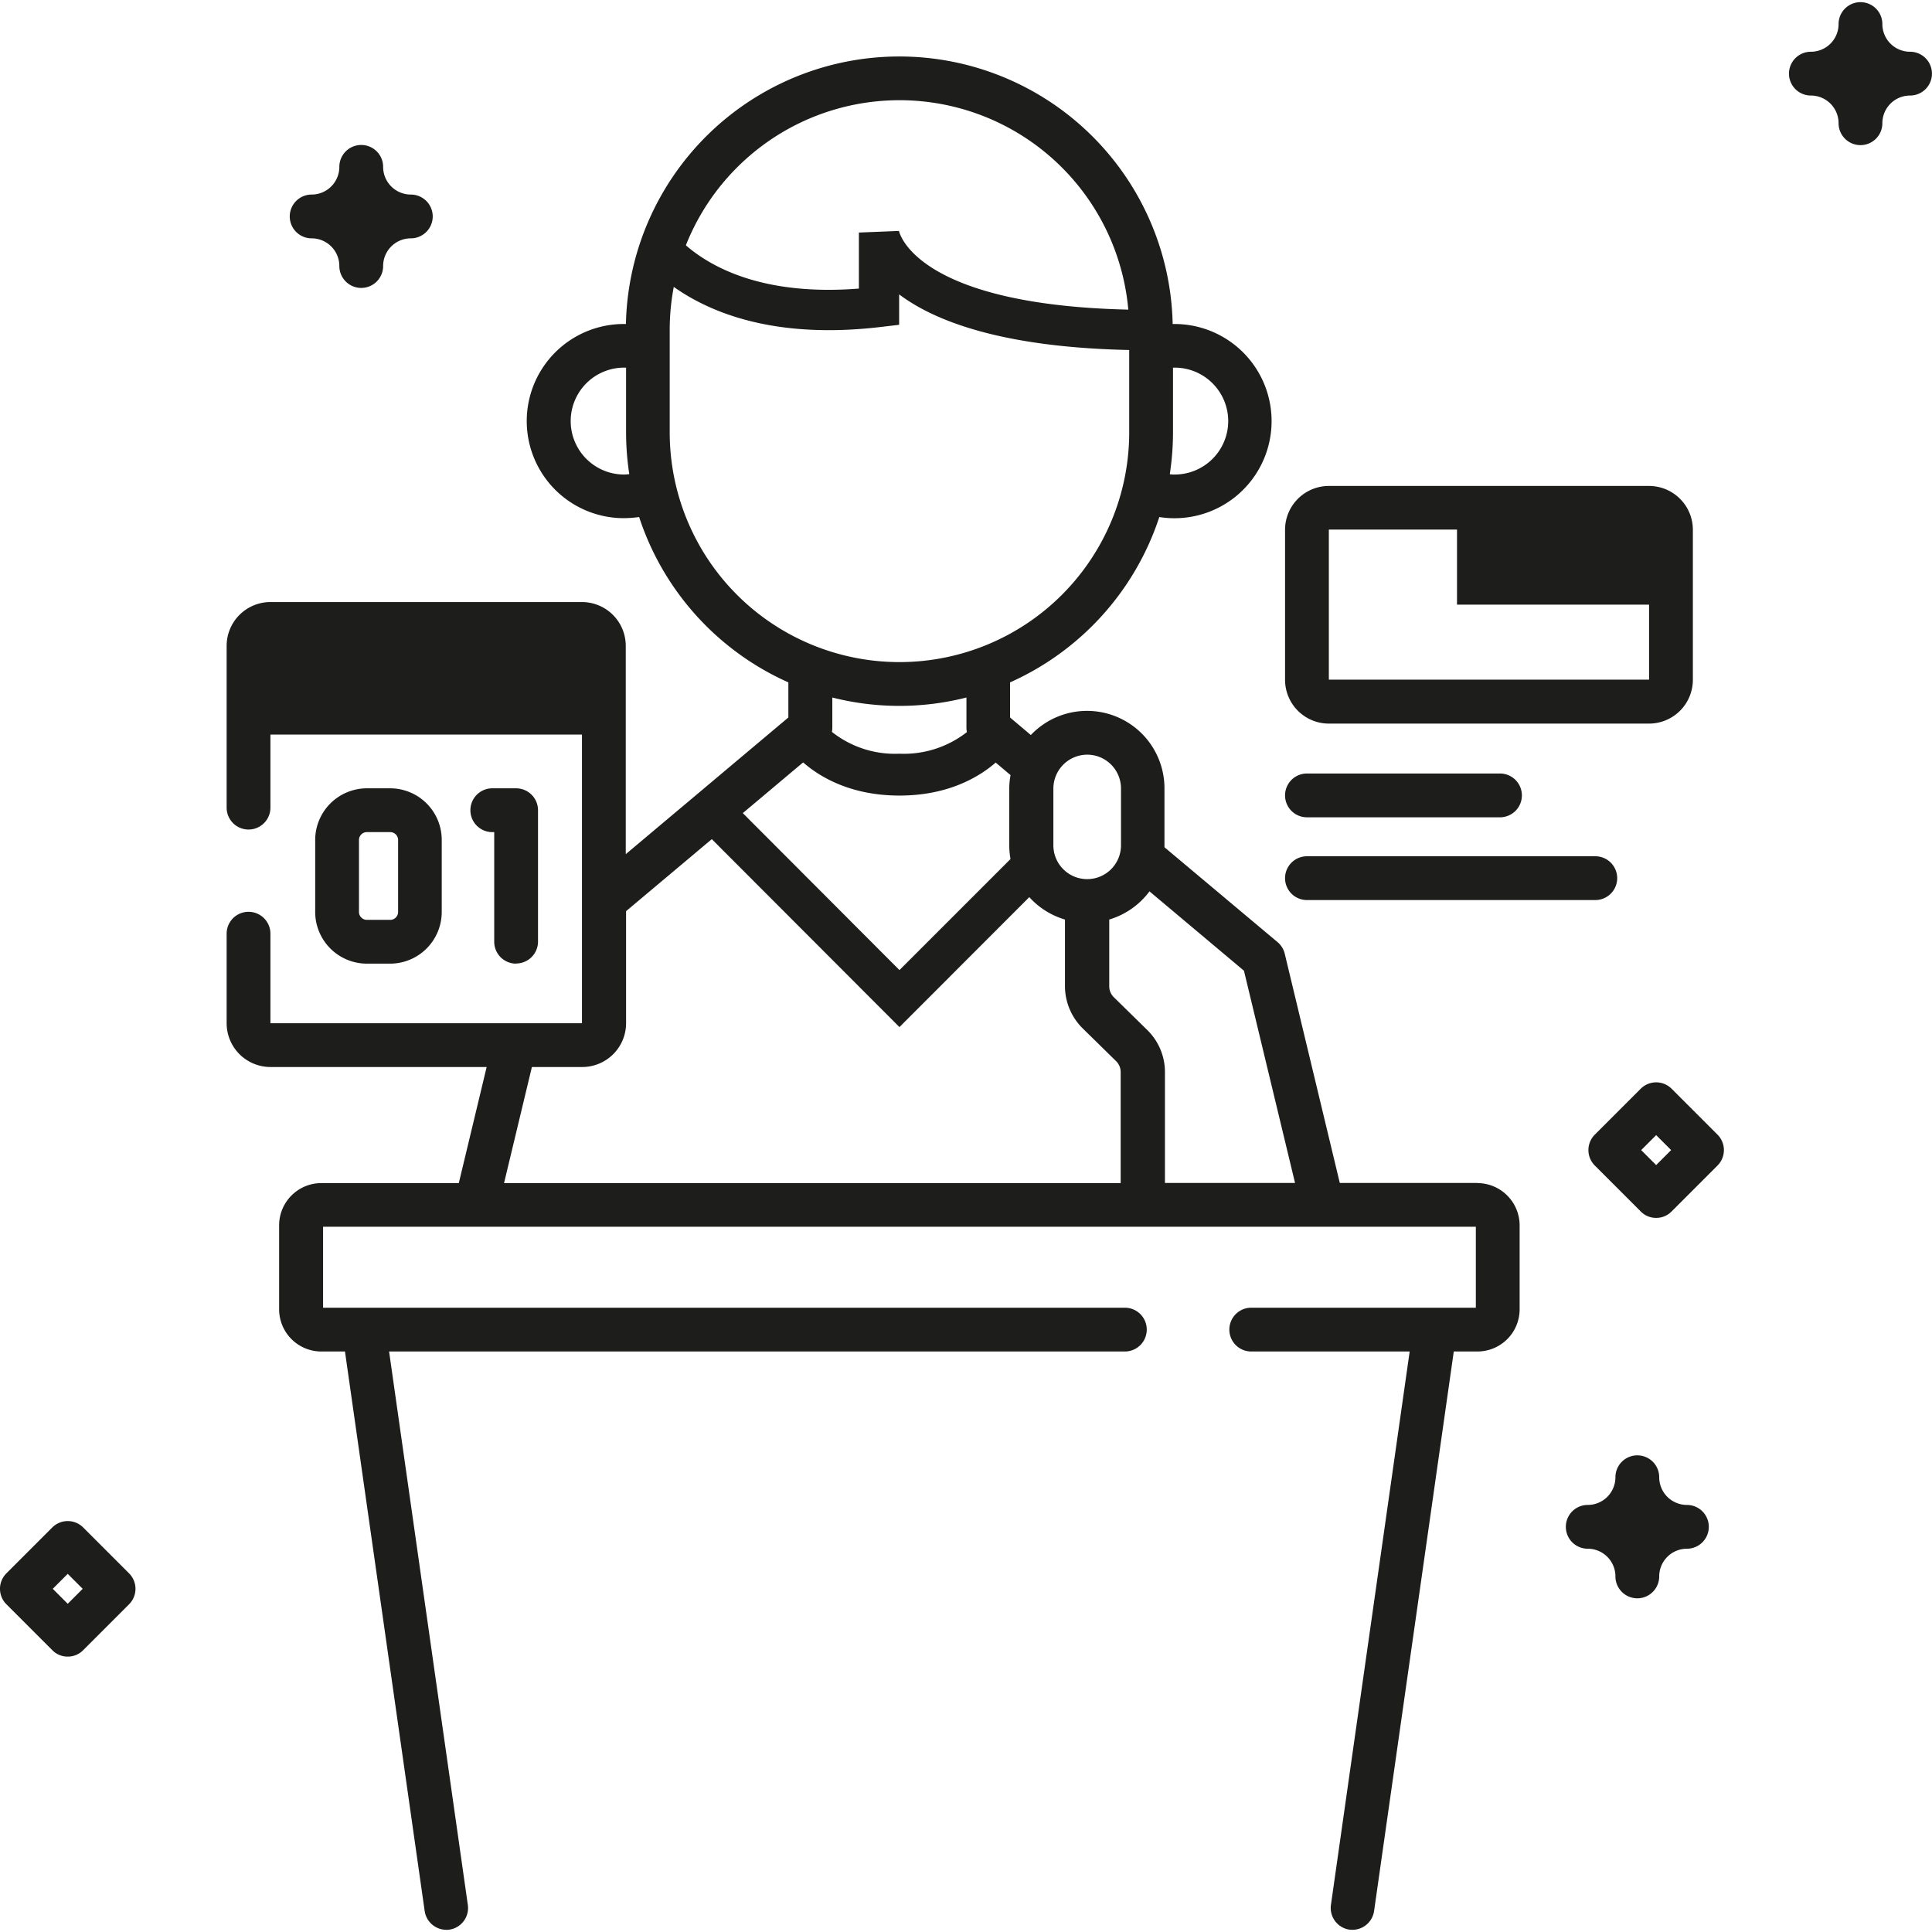 <svg id="workshops" xmlns="http://www.w3.org/2000/svg" xmlns:xlink="http://www.w3.org/1999/xlink" width="120" height="120" viewBox="0 0 120 120">
  <defs>
    <clipPath id="clip-path">
      <rect id="Retângulo_3185" data-name="Retângulo 3185" width="120" height="120" transform="translate(126 3935)" fill="#fff"/>
    </clipPath>
  </defs>
  <g id="Grupo_de_máscara_650" data-name="Grupo de máscara 650" transform="translate(-126 -3935)" clip-path="url(#clip-path)">
    <g id="Camada_1" data-name="Camada 1" transform="translate(125.997 3935.144)">
      <path id="Caminho_5419" data-name="Caminho 5419" d="M103.79,32.75v4.66H90.5V31.44l1.36-.05h10.58a1.361,1.361,0,0,1,1.36,1.36" fill="#1d1d1b"/>
      <g id="Grupo_4464" data-name="Grupo 4464">
        <path id="Caminho_5420" data-name="Caminho 5420" d="M37.53,45.48V39.97a1.361,1.361,0,0,0-1.36-1.36H16.82a1.361,1.361,0,0,0-1.36,1.36v5.51H37.53Z" fill="#1d1d1b"/>
        <path id="Caminho_5421" data-name="Caminho 5421" d="M82.54,42.07V32.75h19.89v9.32Zm19.89-12.03H82.54a2.723,2.723,0,0,0-2.72,2.72v9.32a2.723,2.723,0,0,0,2.72,2.72h19.89a2.723,2.723,0,0,0,2.72-2.72V32.76a2.723,2.723,0,0,0-2.72-2.72" fill="#1d1d1b"/>
        <path id="Caminho_5422" data-name="Caminho 5422" d="M81.18,50.62H93.17a1.36,1.36,0,1,0,0-2.72H81.18a1.36,1.36,0,1,0,0,2.72" fill="#1d1d1b"/>
        <path id="Caminho_5423" data-name="Caminho 5423" d="M99.09,53.04H81.18a1.36,1.36,0,0,0,0,2.72H99.09a1.36,1.36,0,1,0,0-2.72" fill="#1d1d1b"/>
        <path id="Caminho_5424" data-name="Caminho 5424" d="M33.04,66.13h3.13a2.723,2.723,0,0,0,2.72-2.72V56.45L51.22,46.09a1.35,1.35,0,0,0,.48-1.04V43.18a16.94,16.94,0,0,0,8.33,0v1.87a1.383,1.383,0,0,0,.48,1.04L62.77,48a4.578,4.578,0,0,0-.08.83v3.52a4.818,4.818,0,0,0,3.46,4.62v4.14a3.694,3.694,0,0,0,1.1,2.62l2.08,2.04a.952.952,0,0,1,.28.68v6.89H31.31ZM41.6,26.71V20.35a14.27,14.27,0,1,1,28.54,0v6.36a14.27,14.27,0,1,1-28.54,0m-2.83,2.62a3.32,3.32,0,0,1,0-6.64h.12v4.02a17.206,17.206,0,0,0,.2,2.6c-.1,0-.21.02-.31.02m37.51-3.32a3.325,3.325,0,0,1-3.32,3.32,1.564,1.564,0,0,1-.31-.02,17.207,17.207,0,0,0,.2-2.6V22.69h.11a3.325,3.325,0,0,1,3.32,3.32M67.53,46.73a2.1,2.1,0,0,1,2.1,2.11v3.52a2.1,2.1,0,1,1-4.2,0V48.84a2.108,2.108,0,0,1,2.1-2.11m9.74,13.43,3.17,13.17H72.36V66.44a3.654,3.654,0,0,0-1.1-2.61l-2.08-2.04a.952.952,0,0,1-.28-.68V56.97a4.842,4.842,0,0,0,2.5-1.75l5.88,4.94ZM91.76,73.33H83.22L79.8,59.09a1.367,1.367,0,0,0-.45-.72l-7.02-5.89V48.83a4.81,4.81,0,0,0-8.3-3.32l-1.29-1.09V42.24a17.093,17.093,0,0,0,9.27-10.27,6.032,6.032,0,1,0,.95-11.99h-.12a16.984,16.984,0,0,0-33.96,0h-.13a6.03,6.03,0,0,0,0,12.06,7.452,7.452,0,0,0,.95-.07,17.066,17.066,0,0,0,9.27,10.27v2.18l-10.1,8.49V39.97a2.723,2.723,0,0,0-2.72-2.72H16.8a2.723,2.723,0,0,0-2.72,2.72V50.02a1.36,1.36,0,1,0,2.72,0V39.97H36.15V63.41H16.8V57.85a1.36,1.36,0,1,0-2.72,0v5.56a2.723,2.723,0,0,0,2.72,2.72H30.23L28.5,73.34H19.96a2.625,2.625,0,0,0-2.62,2.63v5.21a2.623,2.623,0,0,0,2.62,2.62h1.47l4.95,34.75a1.363,1.363,0,0,0,1.34,1.17,1.21,1.21,0,0,0,.19-.01,1.357,1.357,0,0,0,1.15-1.54L24.17,83.8h45.7a1.36,1.36,0,0,0,0-2.72H20.07V76.05h71.6v5.03H77.72a1.36,1.36,0,0,0,0,2.72h9.84l-4.89,34.37a1.362,1.362,0,0,0,1.15,1.54c.06,0,.13.01.19.01a1.363,1.363,0,0,0,1.34-1.17L90.3,83.8h1.47a2.623,2.623,0,0,0,2.62-2.62V75.97a2.631,2.631,0,0,0-2.62-2.63" fill="#1d1d1b"/>
        <path id="Caminho_5425" data-name="Caminho 5425" d="M72.76,21.61H71.51c-8.78,0-13.32-1.71-15.66-3.47v1.89l-1.1.13c-8.52,1.02-12.8-2.04-14.59-3.95l-.51-.54.24-.71a16.886,16.886,0,0,1,32.88,5.4v1.25ZM55.84,14.2s.89,4.61,14.36,4.89a14.38,14.38,0,0,0-27.68-4.07c1.63,1.45,4.9,3.23,10.83,2.76V14.3l2.5-.1Z" fill="#1d1d1b"/>
        <path id="Caminho_5426" data-name="Caminho 5426" d="M22.79,51.54a.491.491,0,0,0-.49.49V56.5a.491.491,0,0,0,.49.49h1.45a.491.491,0,0,0,.49-.49V52.03a.491.491,0,0,0-.49-.49Zm1.45,8.17H22.79a3.214,3.214,0,0,1-3.21-3.21V52.03a3.214,3.214,0,0,1,3.21-3.21h1.45a3.205,3.205,0,0,1,3.2,3.21V56.5a3.212,3.212,0,0,1-3.2,3.21" fill="#1d1d1b"/>
        <path id="Caminho_5427" data-name="Caminho 5427" d="M32.06,59.71a1.361,1.361,0,0,1-1.36-1.36V51.54h-.12a1.36,1.36,0,0,1,0-2.72h1.48a1.361,1.361,0,0,1,1.36,1.36v8.16a1.361,1.361,0,0,1-1.36,1.36" fill="#1d1d1b"/>
        <path id="Caminho_5428" data-name="Caminho 5428" d="M101.7,99.13a1.361,1.361,0,0,1-1.36-1.36,1.72,1.72,0,0,0-1.72-1.72,1.36,1.36,0,0,1,0-2.72,1.72,1.72,0,0,0,1.72-1.72,1.36,1.36,0,0,1,2.72,0,1.72,1.72,0,0,0,1.72,1.72,1.36,1.36,0,1,1,0,2.72,1.72,1.72,0,0,0-1.72,1.72,1.361,1.361,0,0,1-1.36,1.36" fill="#1d1d1b"/>
        <path id="Caminho_5429" data-name="Caminho 5429" d="M115.56,8.87a1.361,1.361,0,0,1-1.36-1.36,1.72,1.72,0,0,0-1.72-1.72,1.36,1.36,0,1,1,0-2.72,1.72,1.72,0,0,0,1.72-1.72,1.36,1.36,0,0,1,2.72,0,1.72,1.72,0,0,0,1.72,1.72,1.36,1.36,0,1,1,0,2.72,1.72,1.72,0,0,0-1.72,1.72A1.361,1.361,0,0,1,115.56,8.87Z" fill="#1d1d1b"/>
        <path id="Caminho_5430" data-name="Caminho 5430" d="M22.44,17.74a1.361,1.361,0,0,1-1.36-1.36,1.72,1.72,0,0,0-1.72-1.72,1.36,1.36,0,1,1,0-2.72,1.72,1.72,0,0,0,1.72-1.72,1.36,1.36,0,0,1,2.72,0,1.72,1.72,0,0,0,1.72,1.72,1.36,1.36,0,1,1,0,2.72,1.72,1.72,0,0,0-1.72,1.72,1.361,1.361,0,0,1-1.36,1.36" fill="#1d1d1b"/>
        <path id="Caminho_5431" data-name="Caminho 5431" d="M101.94,71.29l.93.93.93-.93-.93-.93Zm.93,4.21a1.323,1.323,0,0,1-.96-.4l-2.85-2.85a1.358,1.358,0,0,1,0-1.92l2.85-2.85a1.358,1.358,0,0,1,1.92,0l2.85,2.85a1.358,1.358,0,0,1,0,1.92l-2.85,2.85a1.323,1.323,0,0,1-.96.4" fill="#1d1d1b"/>
        <path id="Caminho_5432" data-name="Caminho 5432" d="M3.28,98.54l.93.93.93-.93-.93-.93Zm.93,4.21a1.323,1.323,0,0,1-.96-.4L.4,99.5a1.358,1.358,0,0,1,0-1.92l2.85-2.85a1.358,1.358,0,0,1,1.92,0l2.85,2.85a1.358,1.358,0,0,1,0,1.92l-2.85,2.85a1.323,1.323,0,0,1-.96.4" fill="#1d1d1b"/>
      </g>
      <path id="Caminho_5433" data-name="Caminho 5433" d="M60.12,43.19v2.09a6.356,6.356,0,0,1-4.25,1.39,6.3,6.3,0,0,1-4.24-1.39V43.19h-2.6v3.1s1.98,2.98,6.84,2.98,6.85-2.98,6.85-2.98v-3.1Z" fill="#1d1d1b"/>
      <path id="Caminho_5434" data-name="Caminho 5434" d="M55.87,63.65,42.37,50.13l7.18-6.03,1.61,1.91-5.09,4.28,9.8,9.82,7.52-7.52,1.77,1.76Z" fill="#1d1d1b"/>
    </g>
  </g>
</svg>
